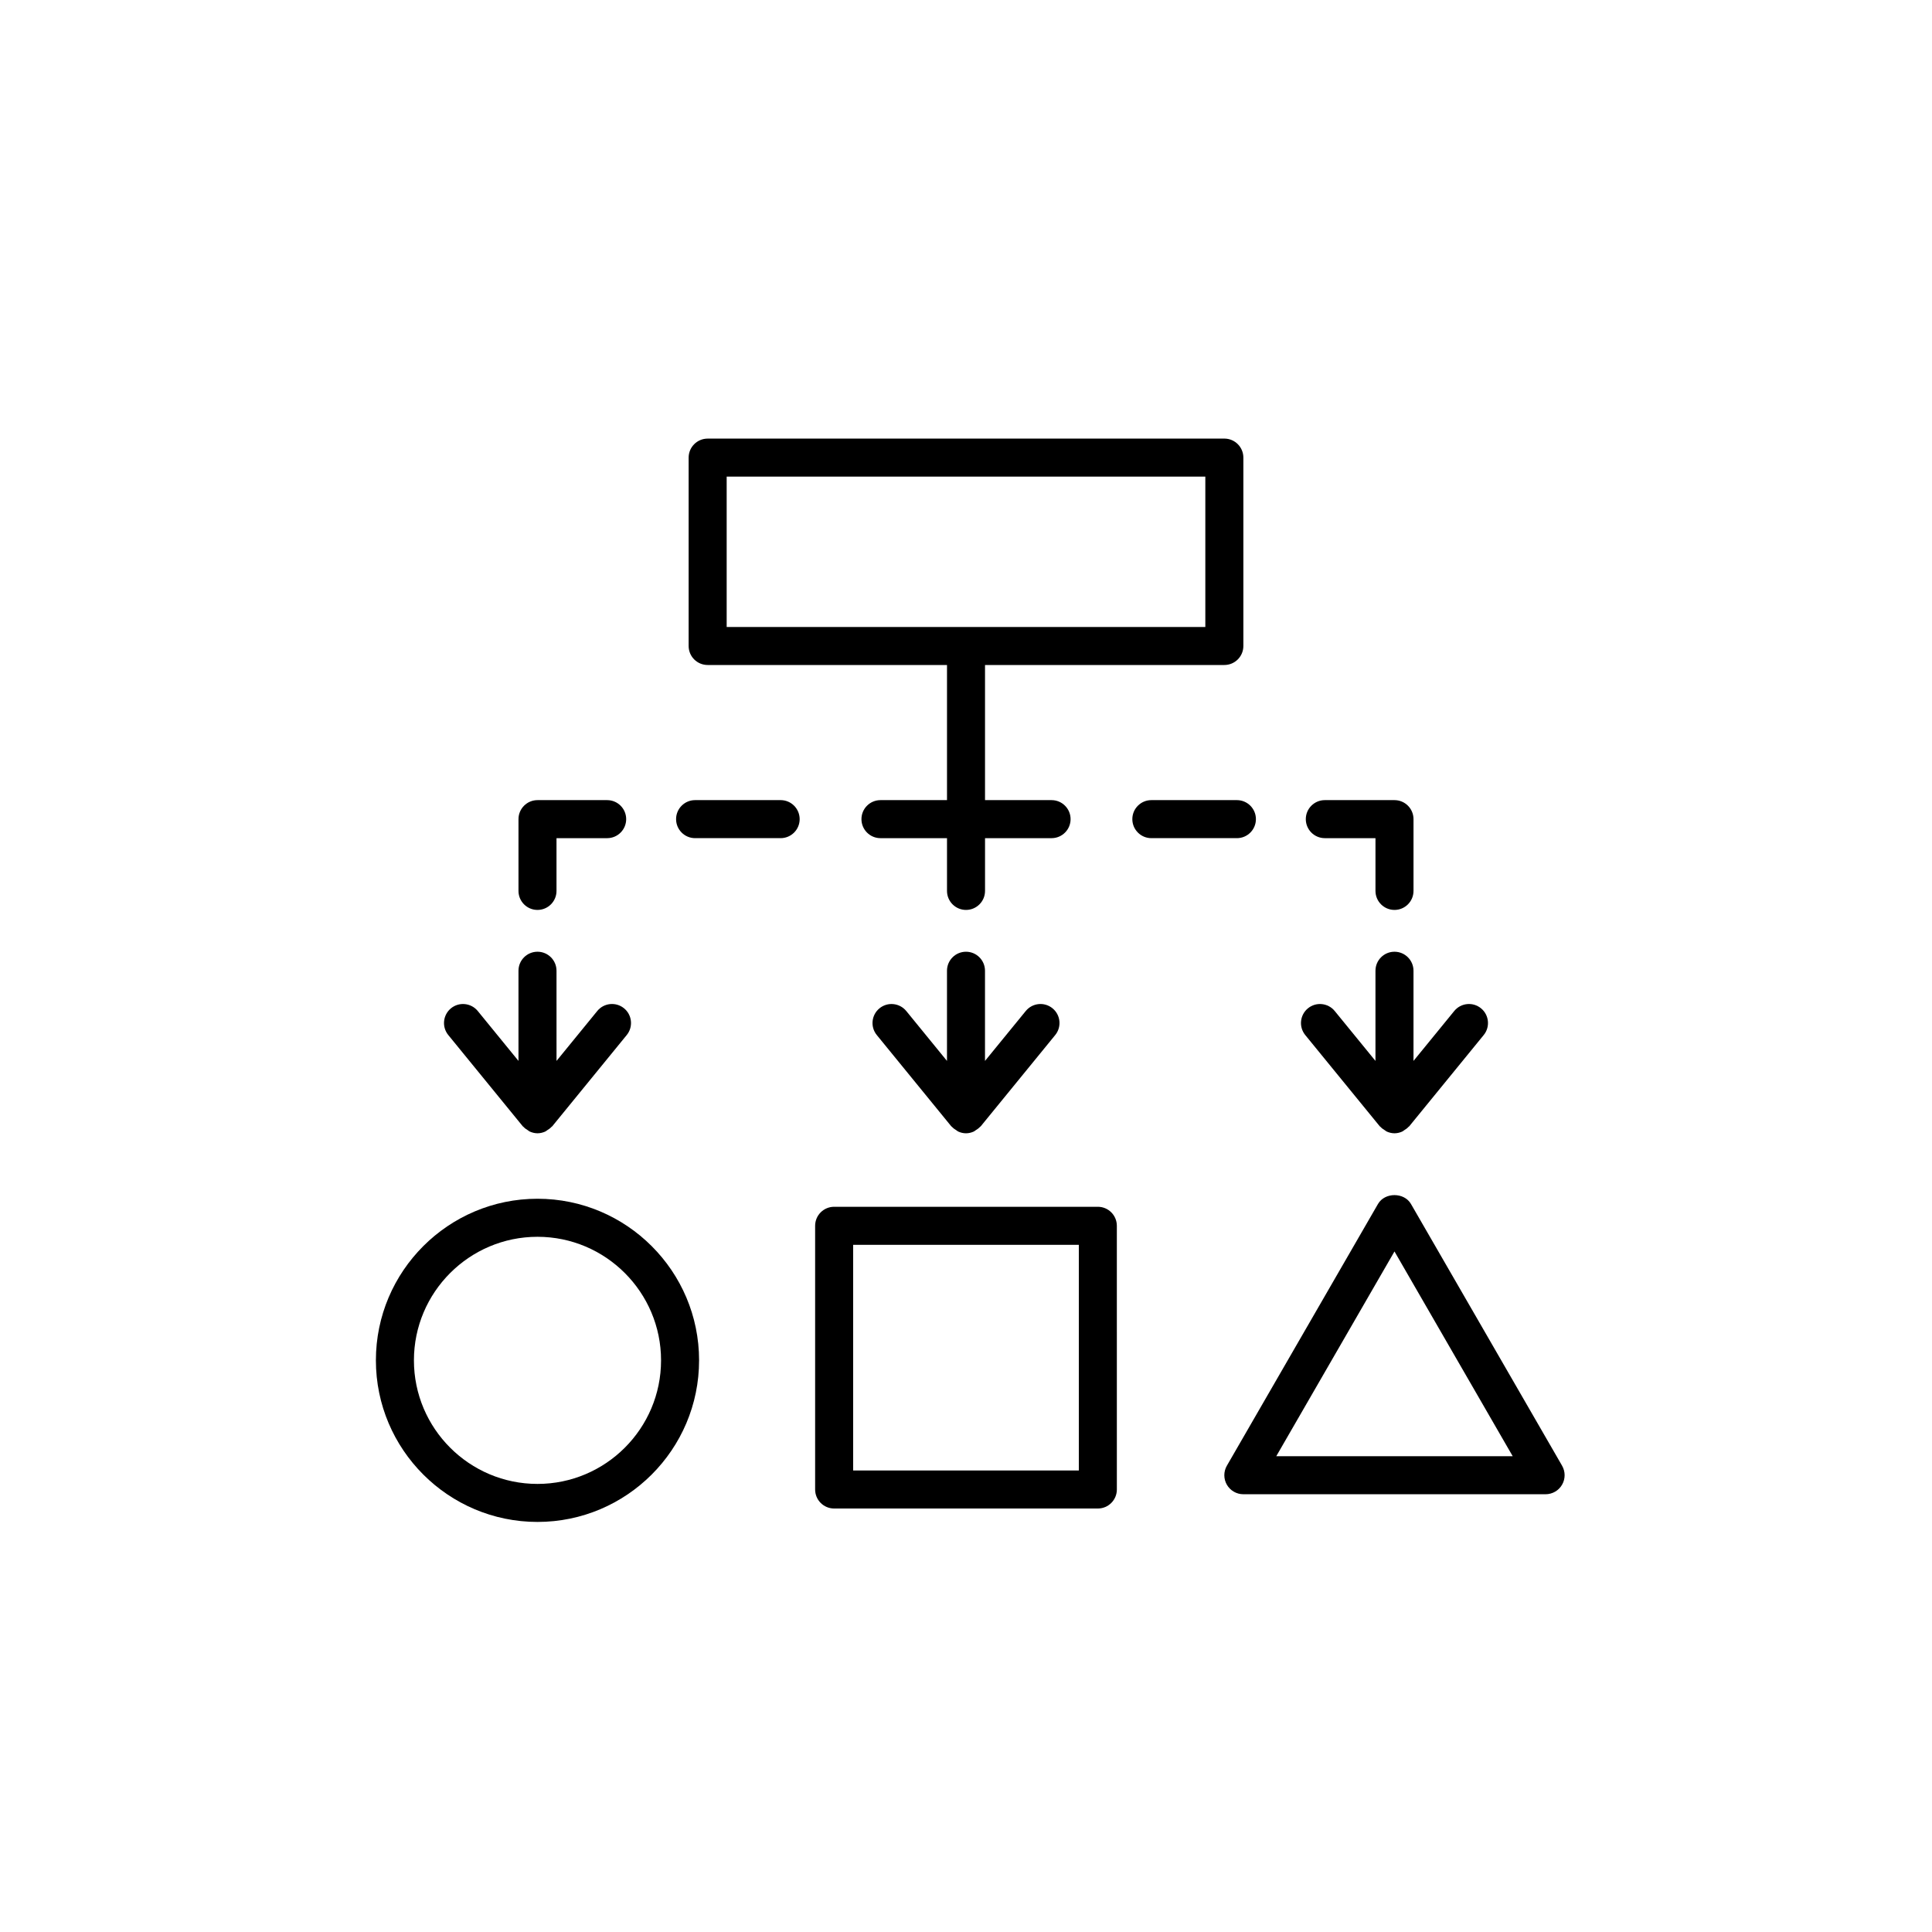 <?xml version="1.0" encoding="UTF-8"?>
<!-- Uploaded to: SVG Repo, www.svgrepo.com, Generator: SVG Repo Mixer Tools -->
<svg fill="#000000" width="800px" height="800px" version="1.1" viewBox="144 144 512 512" xmlns="http://www.w3.org/2000/svg">
 <g>
  <path d="m286.44 461.68c-23.613 0-42.824 19.211-42.824 42.824 0 23.613 19.211 42.824 42.824 42.824 23.613 0 42.824-19.211 42.824-42.824 0-23.613-19.211-42.824-42.824-42.824zm0 75.574c-18.055 0-32.746-14.691-32.746-32.746 0-18.055 14.691-32.746 32.746-32.746 18.055 0 32.746 14.691 32.746 32.746 0.004 18.055-14.688 32.746-32.746 32.746z"/>
  <path d="m434.94 463.81h-69.883c-2.781 0-5.039 2.258-5.039 5.039v69.883c0 2.781 2.254 5.039 5.039 5.039h69.883c2.781 0 5.039-2.258 5.039-5.039l-0.004-69.883c0-2.781-2.254-5.039-5.035-5.039zm-5.039 69.887h-59.809v-59.809h59.809z"/>
  <path d="m557.97 532.43-40.055-69.375c-1.801-3.117-6.926-3.117-8.727 0l-40.055 69.375c-0.898 1.559-0.898 3.477 0 5.039 0.902 1.559 2.562 2.519 4.363 2.519h80.105c1.801 0 3.465-0.961 4.363-2.519 0.902-1.562 0.902-3.481 0.004-5.039zm-75.746-2.519 31.328-54.262 31.328 54.262z"/>
  <path d="m509.65 442.48c0.051 0.062 0.133 0.086 0.188 0.145 0.328 0.367 0.727 0.645 1.152 0.902 0.176 0.105 0.316 0.258 0.504 0.34 0.633 0.285 1.32 0.465 2.062 0.465 0.738 0 1.43-0.18 2.062-0.465 0.184-0.082 0.324-0.23 0.496-0.336 0.426-0.258 0.828-0.535 1.16-0.906 0.055-0.059 0.133-0.082 0.188-0.145l19.734-24.184c1.758-2.156 1.438-5.328-0.719-7.09-2.152-1.758-5.328-1.438-7.09 0.719l-10.797 13.227v-23.895c0-2.781-2.258-5.039-5.039-5.039s-5.039 2.258-5.039 5.039v23.898l-10.797-13.227c-1.762-2.156-4.941-2.477-7.09-0.719-2.156 1.762-2.477 4.934-0.719 7.09z"/>
  <path d="m282.54 442.48c0.051 0.062 0.133 0.086 0.188 0.145 0.332 0.371 0.73 0.648 1.16 0.906 0.172 0.105 0.312 0.25 0.496 0.336 0.633 0.285 1.324 0.465 2.062 0.465 0.738 0 1.43-0.18 2.062-0.465 0.188-0.086 0.328-0.234 0.504-0.34 0.426-0.258 0.82-0.535 1.152-0.902 0.055-0.059 0.133-0.082 0.188-0.145l19.738-24.184c1.758-2.156 1.438-5.328-0.719-7.09-2.152-1.758-5.332-1.438-7.09 0.719l-10.797 13.227-0.004-23.895c0-2.781-2.254-5.039-5.039-5.039-2.781 0-5.039 2.258-5.039 5.039v23.895l-10.793-13.227c-1.758-2.148-4.93-2.477-7.09-0.719-2.156 1.762-2.477 4.934-0.719 7.09z"/>
  <path d="m331.54 320.23h63.426v35.812h-17.633c-2.781 0-5.039 2.258-5.039 5.039s2.258 5.039 5.039 5.039h17.633v13.98c0 2.781 2.258 5.039 5.039 5.039s5.039-2.254 5.039-5.039v-13.98h17.633c2.781 0 5.039-2.258 5.039-5.039s-2.258-5.039-5.039-5.039h-17.637v-35.812h63.426c2.781 0 5.039-2.254 5.039-5.039v-49.922c0-2.781-2.258-5.039-5.039-5.039l-136.93 0.004c-2.781 0-5.039 2.258-5.039 5.039v49.922c0 2.781 2.254 5.035 5.039 5.035zm5.035-49.918h126.85v39.844h-126.85z"/>
  <path d="m400 396.22c-2.781 0-5.039 2.258-5.039 5.039v23.895l-10.793-13.227c-1.762-2.148-4.93-2.477-7.09-0.719-2.156 1.762-2.477 4.934-0.719 7.09l19.738 24.184c0.051 0.062 0.133 0.086 0.188 0.145 0.328 0.367 0.727 0.645 1.152 0.902 0.176 0.105 0.316 0.258 0.504 0.34 0.629 0.289 1.316 0.465 2.059 0.465 0.738 0 1.43-0.18 2.062-0.465 0.188-0.086 0.328-0.234 0.504-0.34 0.422-0.258 0.82-0.535 1.152-0.902 0.055-0.059 0.137-0.082 0.188-0.145l19.738-24.184c1.758-2.156 1.438-5.328-0.719-7.09-2.152-1.758-5.328-1.438-7.09 0.719l-10.801 13.227v-23.895c0-2.781-2.254-5.039-5.035-5.039z"/>
  <path d="m495.09 366.12h13.426v13.98c0 2.781 2.254 5.039 5.039 5.039 2.781 0 5.039-2.254 5.039-5.039v-19.02c0-2.781-2.258-5.039-5.039-5.039h-18.465c-2.781 0-5.039 2.258-5.039 5.039s2.254 5.039 5.039 5.039z"/>
  <path d="m286.44 385.14c2.781 0 5.039-2.254 5.039-5.039v-13.98h13.426c2.781 0 5.039-2.258 5.039-5.039s-2.258-5.039-5.039-5.039h-18.461c-2.781 0-5.039 2.258-5.039 5.039v19.02c-0.004 2.781 2.254 5.039 5.035 5.039z"/>
  <path d="m350.88 356.04h-22.672c-2.781 0-5.039 2.258-5.039 5.039s2.258 5.039 5.039 5.039h22.672c2.781 0 5.039-2.258 5.039-5.039-0.004-2.781-2.258-5.039-5.039-5.039z"/>
  <path d="m476.83 361.08c0-2.781-2.258-5.039-5.039-5.039h-22.672c-2.781 0-5.039 2.258-5.039 5.039s2.258 5.039 5.039 5.039h22.672c2.785 0 5.039-2.258 5.039-5.039z"/>
 </g>
</svg>